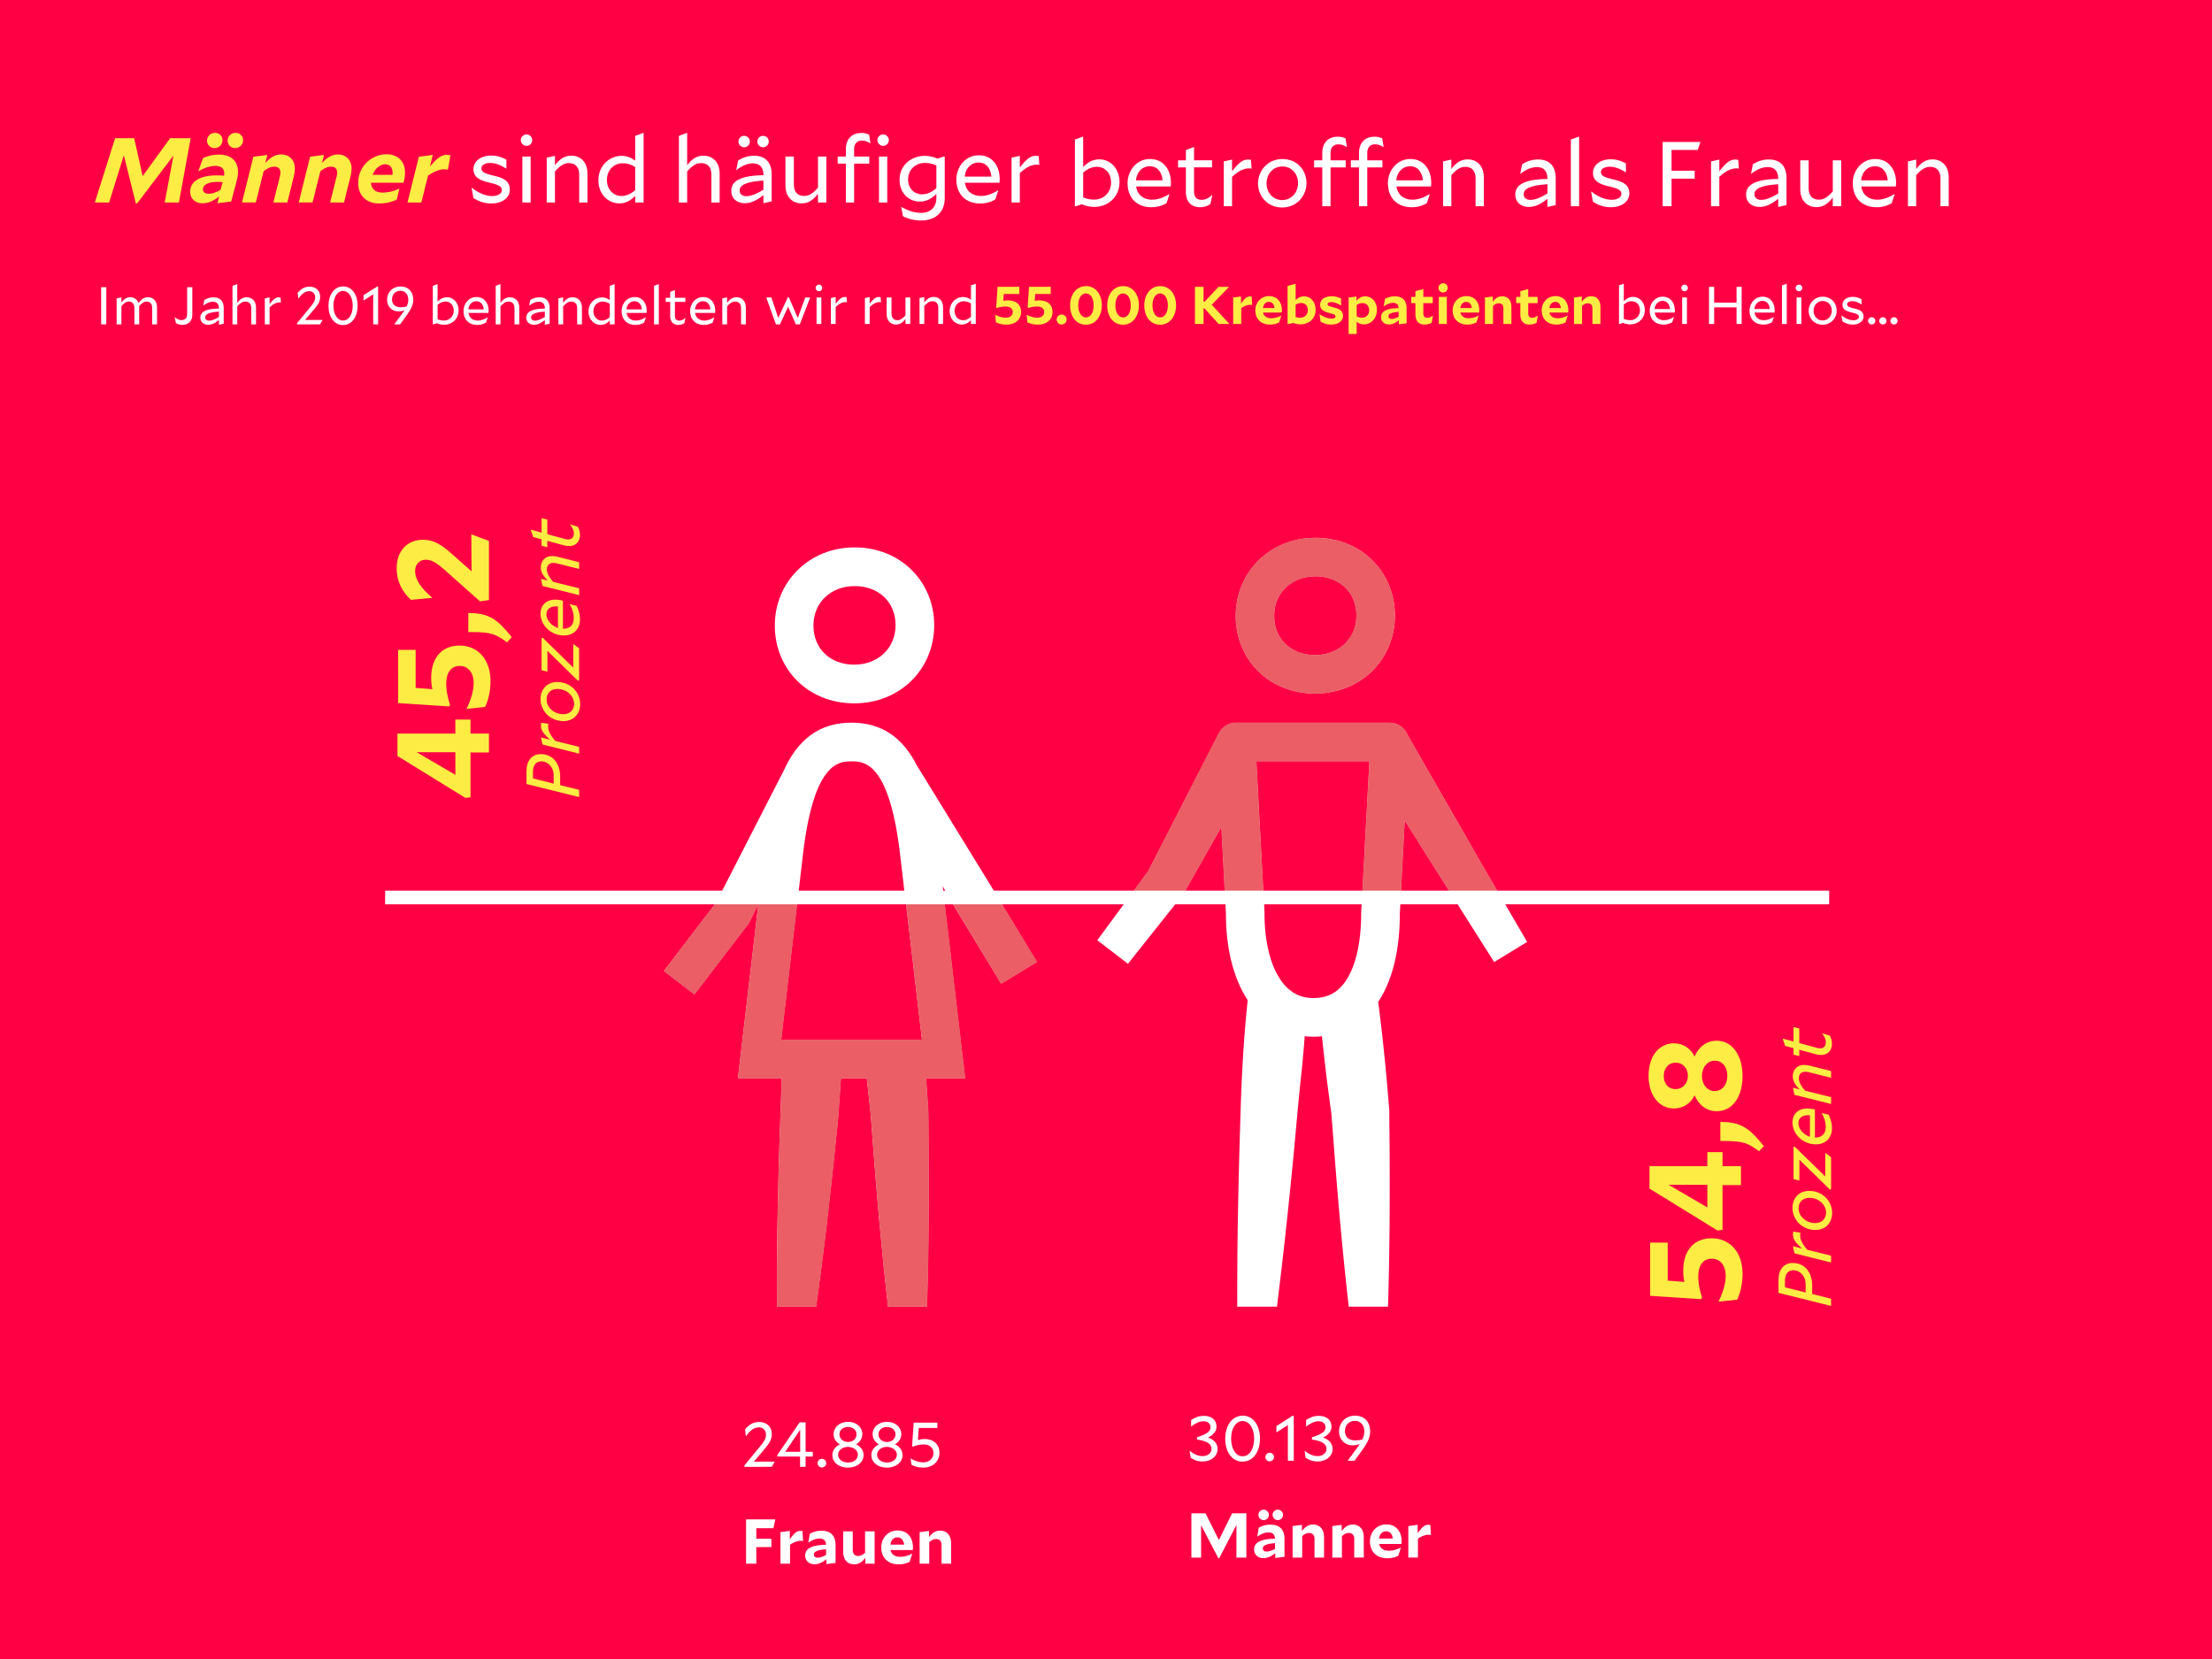 <svg xmlns="http://www.w3.org/2000/svg" viewBox="0 0 2898.39 2173.79"><defs><style>.cls-1{fill:#ff0045;}.cls-2{fill:#fff;}.cls-3{fill:#eb5e66;}.cls-4{fill:#fcec43;}</style></defs><g id="Ebene_12" data-name="Ebene 12"><rect class="cls-1" x="-47" y="-43.79" width="2972" height="2244"/><path class="cls-2" d="M1119.8,717.25c-60,0-104.58,45.48-104.58,102.45,0,56.69,43.19,101.89,104,101.89,60.29,0,104.87-44.91,104.87-102.44,0-56.71-43.74-101.9-104.3-101.9m0,50.7c31.6,0,53.67,21,53.67,51.2,0,30-22.81,51.74-54.24,51.74s-53.37-21-53.37-51.19S1088.55,768,1119.8,768"/><path class="cls-2" d="M1052.76,1114.27c14.65-116.63,47.32-116.64,63-116.64s48.36,0,63,116.64l29.07,248.1H1023.69l29.07-248.1m-71.41,95.43,1-2,11-22-26.65,227.42h57.43c-.85,24.38-1.92,54.72-2.6,74.64-.65,19-1.27,38-1.71,57s-.94,38-1.27,57.07q-1,55.14-.6,110.39h51.53q7.54-53.09,13.76-106.27,3.36-28.42,6.42-56.88c2.12-19,4-37.92,6-56.9.93-9.5,2-19,2.8-28.46l2-28.53c.45-6.05,1-14,1.49-22.1h33.6c.85,8.06,1.72,16.07,2.43,22.12,1,9.43,2.25,18.83,3,28.28l2.12,28.37q2.05,28.38,4.46,56.74c1.5,18.92,3.21,37.82,4.91,56.74q4.85,53.45,10.94,106.89h51.43q1.72-55.14,2.06-110.27c.12-19.13.24-38.26.16-57.39s-.08-38.26-.29-57.38l-.25-28.7c-.21-9.56-1.22-19.08-1.78-28.63-.32-4.7-.75-10.59-1.21-16.77h51.19l-29.5-251.78,15.25,26.87,61.34,100.92,47.07-28.62L1298,1160.13l-96.65-157.24c-18.4-36.15-45.66-56-85.58-56-42.42,0-70.55,22.36-88.93,63l-88.48,172.63-68.64,89.77,40.21,30.82,70-91.59,1.39-1.81"/><path class="cls-2" d="M975.1,1920.53l20.37-24.75c5.87-7.12,8.19-10.84,8.19-16.06a9.17,9.17,0,0,0-9.44-9.43c-6.78,0-12.08,5-16.63,11.58h-.17l-1.24-8.69c4.72-6.12,10.68-9.93,18.54-9.93,9.69,0,16.56,6.13,16.56,15.81,0,6.87-2.9,11.76-9.44,19.54l-14,16.55h27.32l-3.89,6.87H975.76Z"/><path class="cls-2" d="M1055.58,1908.53V1922h-7.28v-13.49h-29.56l-.33-1.82,29.39-43h7.78v38.58H1065v6.29Zm-7.12-35.18-19.53,28.89h19.53Z"/><path class="cls-2" d="M1076.94,1911.51a5.63,5.63,0,1,1-5.63,5.63A5.63,5.63,0,0,1,1076.94,1911.51Z"/><path class="cls-2" d="M1090.68,1906.71c0-6.54,4.14-11.51,10-14.16-5.22-2.81-8.36-7.61-8.36-13.41,0-8.85,7.7-16.06,18.87-16.06s18.71,7.21,18.71,16.06a15,15,0,0,1-8.36,13.33c5.88,2.65,10,7.7,10,14.24,0,9.35-8.77,16.31-20.53,16.31S1090.68,1916.15,1090.68,1906.71Zm20.53,9.6c7.29,0,12.83-4.06,12.83-10.26,0-6-6.37-10.19-13-10.19s-12.83,4.14-12.83,10.19C1098.21,1912.25,1103.93,1916.31,1111.21,1916.31Zm0-26.9c6.37,0,11.09-4.39,11.09-10,0-5.3-4.38-9.6-11.26-9.6s-11.09,4.3-11.09,9.6C1100,1885,1104.75,1889.41,1111.21,1889.41Z"/><path class="cls-2" d="M1141.76,1906.71c0-6.54,4.14-11.51,10-14.16-5.22-2.81-8.36-7.61-8.36-13.41,0-8.85,7.69-16.06,18.87-16.06s18.71,7.21,18.71,16.06a15,15,0,0,1-8.36,13.33c5.87,2.65,10,7.7,10,14.24,0,9.35-8.77,16.31-20.53,16.31S1141.76,1916.15,1141.76,1906.71Zm20.53,9.6c7.28,0,12.83-4.06,12.83-10.26,0-6-6.37-10.19-13-10.19s-12.83,4.14-12.83,10.19C1149.29,1912.25,1155,1916.31,1162.29,1916.31Zm0-26.9c6.37,0,11.09-4.39,11.09-10,0-5.3-4.39-9.6-11.26-9.6s-11.09,4.3-11.09,9.6C1151,1885,1155.83,1889.41,1162.29,1889.41Z"/><path class="cls-2" d="M1194.34,1919.37l-1.24-8.36c6,3.4,11.42,5.14,16.55,5.14,7.95,0,13.41-5.3,13.41-12.17,0-7-5-11.34-13.08-11.34a36.49,36.49,0,0,0-13.65,3l-1.25-.58,2.16-31h31v7h-24.34l-1.16,15.9a27.94,27.94,0,0,1,8.86-1.41c11.42,0,19.37,7,19.37,18.05,0,10.59-8,19.37-21,19.37A33.23,33.23,0,0,1,1194.34,1919.37Z"/><path class="cls-2" d="M991,2027.17v21.69H977.59v-58h38.24l-2.4,11.59H991v13.74h19.78v10.93Z"/><path class="cls-2" d="M1035.2,2024.11v24.75h-12.58v-41.31l12.25-1.57v11c5.63-8,9.19-11.09,13.91-11.09a11.08,11.08,0,0,1,2.73.33l.74,13a15.8,15.8,0,0,0-3-.25C1044.14,2019,1039.84,2021,1035.2,2024.11Z"/><path class="cls-2" d="M1082.76,2043.06c-5.21,4.23-10.18,6.54-15.39,6.54-7.29,0-12.34-4.38-12.34-11.42,0-8,6.54-13.74,27.4-14.07-.33-5.47-3.23-8.2-8.61-8.2-4.22,0-9.1,1.66-14.4,5.38l-.25-.16,1.9-11.34a29.06,29.06,0,0,1,15.4-4.06c11.84,0,18.38,6.29,18.38,18.79v23.34l-12.09,1.58Zm-.33-5.54V2030c-14,1-16,4.23-16,7,0,2.56,1.9,4,5,4C1074.15,2041,1077.63,2040,1082.43,2037.52Z"/><path class="cls-2" d="M1133.84,2041.24c-4.55,6-8.94,8.53-14.82,8.53-8.36,0-14.24-5.8-14.24-16.31v-26.9h12.59v24.34c0,5,2.4,7.94,7,7.94,3,0,5.47-1.07,9.11-4.14v-28.14H1146v42.3h-12.17Z"/><path class="cls-2" d="M1177.3,2049.77c-13.82,0-22.6-8.86-22.6-22.19,0-11.83,8.53-22.18,21.44-22.18,13.66,0,20.12,10.35,20.12,22.1,0,.91-.17,2.73-.25,3.56h-29.22c1.32,5.88,6.21,8.86,12.75,8.86a33.57,33.57,0,0,0,15.48-4.14l.25.16-3.4,10.52A30.79,30.79,0,0,1,1177.3,2049.77Zm-10.59-25.83h17.88c-.5-5.79-3.73-9.52-8.69-9.52S1167.37,2018.23,1166.71,2023.94Z"/><path class="cls-2" d="M1217.62,2020.63v28.23H1205v-41.31l12.25-1.57v8.11c4.55-6,8.94-8.53,14.73-8.53,8.36,0,14.24,5.88,14.24,16.31v27h-12.5v-24.42c0-4.89-2.48-7.87-7.12-7.87C1223.66,2016.57,1221.26,2017.57,1217.62,2020.63Z"/><path class="cls-2" d="M1723.56,704.57c-60,0-104.53,45.48-104.53,102.45,0,56.7,43.14,101.88,104,101.88,60.32,0,104.89-44.91,104.89-102.43,0-56.71-43.77-101.9-104.36-101.9m0,50.69c31.6,0,53.7,21.06,53.7,51.21,0,30-22.82,51.74-54.23,51.74s-53.34-21.05-53.34-51.19,22.64-51.76,53.87-51.76"/><path class="cls-2" d="M1783.62,1194.5l-.09,1.35v1.35c0,38.62-7.52,70.42-21.21,89.53-10.21,14.33-23.36,21-41.44,21-17.36,0-31.06-7.32-41.89-22.36-14.22-19.78-22.1-51.09-22.1-88.18v-2.7l-10.56-196.88h147.85l-10.56,196.88m177.29-29.08c-13.33-22.92-26.67-45.93-39.83-69L1844.3,962.66a25.42,25.42,0,0,0-23.45-15.74H1619.57a25.1,25.1,0,0,0-22.2,13.36l-.09-.21-92.81,181.28L1437.8,1232l40.18,30.82,71.78-90.27,1-1.28,1.34-2.35,48.15-85,6.08,113.29c0,47,10.39,85.67,28.55,113.33-3.13,29-5.28,58-6.89,87-2.06,35.87-2.77,71.75-3.94,107.63q-1.47,53.83-2.32,107.68-.67,49.63-.54,99.29h52q5.91-47.6,11.18-95.24,5.78-53.45,10.92-106.92c3.4-35.64,6.27-71.35,10.3-106.89q2.28-22.64,4-45.31a106.6,106.6,0,0,0,11.28.62,112.33,112.33,0,0,0,11.28-.58c1.52,14.86,3.22,29.69,4.92,44.52,2.06,17.48,4.47,34.94,6.8,52.41.72,4.36,1,8.76,1.34,13.16l1,13.2,2,26.4c5.19,68.19,11.27,136.39,19.06,204.63h51.46c2.15-69.84,2.51-139.74,2.06-209.65l-.27-26.77-.09-13.39a110.8,110.8,0,0,0-.54-13.38q-2.14-26.7-4.65-53.4c-2.77-27.62-5.73-55.23-9.4-82.74,18.17-27.39,28.37-66.47,28.37-115.65l6.54-121.81,31.77,50.46,85.29,134.77,43.23-26.35-40.1-68.85"/><path class="cls-2" d="M1560.16,1910.16l-1.41-9,.16-.08c6,4.47,10.77,6.87,17,6.87s11.51-3.73,11.51-9.44c0-6.46-5.46-10.35-19-12.25v-3c13.58-4.31,17.72-8,17.72-13.16,0-4.72-3.65-7.87-9.19-7.87-5.8,0-11.09,3.15-16.06,6.87h-.17v-8.52c4.64-2.9,9.27-5.38,16.72-5.38,10.52,0,16.56,5.79,16.56,14.07,0,5.71-3.56,10.76-11.26,14.4,8.69,2.57,12.67,8.53,12.67,14.9,0,9.94-9.11,16.39-19.21,16.39C1568.68,1915,1564.79,1913,1560.16,1910.16Z"/><path class="cls-2" d="M1605.44,1885.16c0-16.8,8.69-30.21,22.85-30.21s22.68,13.24,22.68,30c0,17-8.78,30.21-22.85,30.21C1613.88,1915.21,1605.44,1902,1605.44,1885.16Zm22.85,23c8.85,0,15-9.51,15-23s-6.21-23.18-15.15-23.18-15,9.85-15,23S1619.1,1908.17,1628.29,1908.17Z"/><path class="cls-2" d="M1663.67,1903.54a5.63,5.63,0,1,1-5.63,5.63A5.63,5.63,0,0,1,1663.67,1903.54Z"/><path class="cls-2" d="M1687.51,1914.05v-46.77l-15.06,9.6v-8.27L1693.8,1855l1.41.41v58.61Z"/><path class="cls-2" d="M1710.83,1910.16l-1.4-9,.16-.08c6.05,4.47,10.76,6.87,17,6.87s11.51-3.73,11.51-9.44c0-6.46-5.47-10.35-19-12.25v-3c13.57-4.31,17.71-8,17.71-13.16,0-4.72-3.64-7.87-9.18-7.87-5.8,0-11.1,3.15-16.06,6.87h-.17v-8.52c4.64-2.9,9.27-5.38,16.72-5.38,10.51,0,16.56,5.79,16.56,14.07,0,5.71-3.56,10.76-11.26,14.4,8.69,2.57,12.67,8.53,12.67,14.9,0,9.94-9.11,16.39-19.21,16.39C1719.36,1915,1715.47,1913,1710.83,1910.16Z"/><path class="cls-2" d="M1765.8,1914.05l10.85-14.73c2-2.65,3.64-5,5-7.2a26.44,26.44,0,0,1-9.61,1.65c-9.35,0-17.46-7-17.46-18.46,0-11,8.52-20.36,20.86-20.36s19.86,8.19,19.86,20.61c0,8.2-3.39,15-11.67,26.32l-8.86,12.17Zm19.21-27.89a22.92,22.92,0,0,0,2.65-10.43c0-8.45-5-14-12.34-14-7.78,0-13,5.79-13,13.16,0,8.69,5.39,12.41,13.75,12.41A37.1,37.1,0,0,0,1785,1886.16Z"/><path class="cls-2" d="M1573.81,1998.42v42.47h-12.74v-58h18.54l17.47,35,17.38-35h18.62v58h-13v-42.72l-22.52,43.55h-1.16Z"/><path class="cls-2" d="M1671,2035.09c-5.21,4.22-10.18,6.54-15.39,6.54-7.29,0-12.34-4.38-12.34-11.42,0-8,6.54-13.74,27.4-14.07-.33-5.47-3.23-8.2-8.61-8.2-4.22,0-9.1,1.66-14.4,5.38l-.25-.16,1.91-11.34a29,29,0,0,1,15.39-4.06c11.84,0,18.38,6.29,18.38,18.79v23.34l-12.09,1.58Zm-15.23-56.95a6.83,6.83,0,1,1,0,13.66,6.83,6.83,0,1,1,0-13.66Zm14.9,51.41V2022c-14,1-16,4.23-16,7,0,2.56,1.9,4,5,4C1662.39,2033,1665.87,2032,1670.67,2029.55Zm3.81-51.41a6.83,6.83,0,1,1-7,6.79A6.83,6.83,0,0,1,1674.48,1978.14Z"/><path class="cls-2" d="M1706.27,2012.66v28.23h-12.58v-41.31l12.25-1.57v8.11c4.55-6,8.94-8.53,14.73-8.53,8.36,0,14.24,5.88,14.24,16.31v27h-12.5v-24.42c0-4.89-2.48-7.87-7.12-7.87C1712.31,2008.6,1709.91,2009.6,1706.27,2012.66Z"/><path class="cls-2" d="M1758.34,2012.66v28.23h-12.58v-41.31L1758,1998v8.11c4.55-6,8.94-8.53,14.73-8.53,8.36,0,14.24,5.88,14.24,16.31v27h-12.5v-24.42c0-4.89-2.48-7.87-7.12-7.87C1764.38,2008.6,1762,2009.6,1758.34,2012.66Z"/><path class="cls-2" d="M1817.61,2041.8c-13.82,0-22.59-8.86-22.59-22.19,0-11.83,8.52-22.18,21.44-22.18,13.65,0,20.11,10.35,20.11,22.1,0,.91-.17,2.73-.25,3.56H1807.1c1.33,5.88,6.21,8.86,12.75,8.86a33.54,33.54,0,0,0,15.48-4.14l.25.16-3.4,10.52A30.79,30.79,0,0,1,1817.61,2041.8ZM1807,2016h17.88c-.5-5.79-3.73-9.52-8.69-9.52S1807.68,2010.26,1807,2016Z"/><path class="cls-2" d="M1857.93,2016.14v24.75h-12.58v-41.31l12.25-1.57v11c5.63-8,9.19-11.09,13.91-11.09a11.08,11.08,0,0,1,2.73.33l.74,13a15.87,15.87,0,0,0-3-.25C1866.87,2011,1862.57,2013,1857.93,2016.14Z"/><path class="cls-1" d="M1420.88,1770.76H597.68V1177.94h343l-2.33,4.57-68.64,89.77,40.21,30.82,70-91.59,1.39-1.81,1-2,11-22-26.65,227.42h57.43c-.85,24.38-1.92,54.72-2.6,74.64-.65,19-1.27,38-1.71,57s-.94,38-1.27,57.07q-1,55.14-.6,110.39h51.53q7.54-53.09,13.76-106.27,3.36-28.42,6.42-56.88c2.12-19,4-37.92,6-56.9.93-9.5,2-19,2.8-28.46l2-28.53c.45-6.05,1-14,1.49-22.1h33.6c.85,8.06,1.72,16.07,2.43,22.12,1,9.43,2.25,18.83,3,28.28l2.12,28.37q2.05,28.38,4.46,56.74c1.5,18.92,3.21,37.82,4.91,56.74q4.85,53.45,10.94,106.89h51.43q1.72-55.14,2.06-110.27c.12-19.13.24-38.26.16-57.39s-.08-38.26-.29-57.38l-.25-28.7c-.21-9.56-1.22-19.08-1.78-28.63-.32-4.7-.75-10.59-1.21-16.77h51.19l-27.55-235.12h7.51l5.79,10.21,61.34,100.92,47.07-28.62-50.12-82.51h112.05v592.82m-213-408.39H1023.69l21.61-184.43h141l21.6,184.43"/><path class="cls-3" d="M1214.91,1712.2h-51.43q-6.12-53.46-10.94-106.89c-1.7-18.92-3.41-37.82-4.91-56.74s-3.09-37.82-4.46-56.74l-2.12-28.37c-.78-9.45-2-18.85-3-28.28-.71-6-1.58-14.06-2.43-22.12H1102c-.51,8.06-1,16-1.49,22.1l-2,28.53c-.78,9.49-1.87,19-2.8,28.46-1.91,19-3.83,37.95-6,56.9s-4.18,37.93-6.42,56.88q-6.22,53.19-13.76,106.27H1018q-.42-55.26.6-110.39.5-28.56,1.27-57.07c.44-19,1.06-38,1.71-57,.68-19.92,1.75-50.26,2.6-74.64H966.77l26.65-227.42-11,22-1,2-1.39,1.81-70,91.59-40.21-30.82,68.64-89.77,2.33-4.57h104.6l-21.61,184.43h184.17l-21.6-184.43h51l27.55,235.12H1213.6c.46,6.18.89,12.07,1.21,16.77.56,9.55,1.57,19.07,1.78,28.63l.25,28.7q.32,28.68.29,57.38c.08,19.13,0,38.26-.16,57.39q-.39,55.13-2.06,110.27m97-423.13-61.34-100.92-5.79-10.21h64.08l50.12,82.51-47.07,28.62"/><path class="cls-1" d="M1986.69,1177.94h-18.44l-7.34-12.52c-13.33-22.92-26.67-45.93-39.83-69L1844.3,962.66a25.42,25.42,0,0,0-23.45-15.74H1619.57a25.1,25.1,0,0,0-22.2,13.36l-.09-.21-92.81,181.28-26.93,36.59H1344.81V615.26h641.88v562.68M1723.56,704.57c-60,0-104.53,45.48-104.53,102.45,0,56.7,43.14,101.88,104,101.88,60.32,0,104.89-44.91,104.89-102.43,0-56.71-43.77-101.9-104.36-101.9m181.86,473.37h-70.25l5.55-102.55,31.77,50.46,32.93,52.09m-120.91,0H1656l-9.66-180.32h147.85l-9.67,180.32m-179.26,0h-59.79l4.3-5.36,1-1.28,1.34-2.35,48.15-85,5,94M1723,858.21c-31.42,0-53.34-21.05-53.34-51.19s22.64-51.76,53.87-51.76c31.6,0,53.7,21.06,53.7,51.21,0,30-22.82,51.74-54.23,51.74"/><path class="cls-3" d="M1723,908.9c-60.86,0-104-45.18-104-101.88,0-57,44.57-102.45,104.53-102.45,60.59,0,104.36,45.19,104.36,101.9,0,57.52-44.57,102.43-104.89,102.43m.53-153.64c-31.23,0-53.87,21.77-53.87,51.76s21.92,51.19,53.34,51.19,54.23-21.76,54.23-51.74c0-30.15-22.1-51.21-53.7-51.21"/><path class="cls-3" d="M1968.25,1177.94h-62.83l-32.93-52.09-31.77-50.46-5.55,102.55h-50.66l9.67-180.32H1646.33l9.66,180.32h-50.74l-5-94-48.15,85-1.34,2.35-1,1.28-4.3,5.36h-67.92l26.93-36.59,92.81-181.28.09.21a25.1,25.1,0,0,1,22.2-13.36h201.28a25.42,25.42,0,0,1,23.45,15.74l76.78,133.77c13.16,23.06,26.5,46.07,39.83,69l7.34,12.52"/><path class="cls-4" d="M162.26,203.36,143,265.31H124.25l26.59-84.2h25l11.06,49.68,36-49.68h26.94l-15.4,84.2H215.79l11.55-61.59L179.7,266.51H178Z"/><path class="cls-4" d="M287.23,257.37c-7.94,6.25-15,9-21.65,9-9.74,0-16.36-5.77-16.36-15.4,0-12.63,11.79-21.17,34.89-21.17a80,80,0,0,1,9.5.48,27.43,27.43,0,0,0,.24-3c0-5.9-3.73-9.87-11.31-9.87-6.73,0-14,2.29-22.49,6.86l-.24-.24,6.25-16.84a48.31,48.31,0,0,1,21.29-4.57c16.24,0,24.54,9.38,24.54,22.13a45.11,45.11,0,0,1-1.68,11.79L303,264l-18.16,2.41Zm1.81-8.66,2.64-10a54.57,54.57,0,0,0-6.25-.36c-13.59,0-19.49,4.33-19.49,9.63,0,3.6,2.65,5.89,7.1,5.89S282.18,252.68,289,248.71Zm-7.34-74.58a9.63,9.63,0,0,1,9.86,9.62A10.34,10.34,0,0,1,281.1,194a9.7,9.7,0,0,1-9.86-9.62A10.34,10.34,0,0,1,281.7,174.13Zm27.06,0a9.53,9.53,0,0,1,9.75,9.62A10.27,10.27,0,0,1,308,194a9.6,9.6,0,0,1-9.74-9.62A10.27,10.27,0,0,1,308.76,174.13Z"/><path class="cls-4" d="M345.45,224.29l-10.23,41H317.06L332,205.41,350.26,203l-2.65,10.58c7-7.69,13.47-11.18,20.81-11.18,10.35,0,17.92,7.1,17.92,18.4a54,54,0,0,1-2,12.87l-7.82,31.64H358.2l8.42-33.68a22.06,22.06,0,0,0,.84-5.42c0-4.93-2.89-7.81-7.94-7.81C355.07,218.4,350.5,220.44,345.45,224.29Z"/><path class="cls-4" d="M419.78,224.29l-10.22,41H391.39l14.92-59.9L424.59,203l-2.65,10.58c7-7.69,13.48-11.18,20.81-11.18,10.35,0,17.93,7.1,17.93,18.4a53.54,53.54,0,0,1-2.05,12.87l-7.82,31.64H432.53L441,231.63a22.06,22.06,0,0,0,.84-5.42c0-4.93-2.89-7.81-7.94-7.81C429.4,218.4,424.83,220.44,419.78,224.29Z"/><path class="cls-4" d="M496.88,266.63c-16.72,0-27.55-10.58-27.55-26.7a37.28,37.28,0,0,1,37.29-37.77c14.2,0,24.06,9,24.06,23.93a45.28,45.28,0,0,1-2,13.36H486.05c.6,8.54,6,12.87,15.4,12.87a50.85,50.85,0,0,0,21.65-5.18l.24.12-3.49,14.32A53.52,53.52,0,0,1,496.88,266.63Zm-8.66-37.53h26.1a13,13,0,0,0,.12-2.16c0-7.82-3.85-11.67-9.74-11.67C498.2,215.27,491.23,221,488.22,229.1Z"/><path class="cls-4" d="M560.87,230.06l-8.79,35.25H533.92l14.92-59.9L567.12,203l-3.73,15.16c9.14-10.83,15-15.28,22.13-15.28a13.82,13.82,0,0,1,4.7.72l-3.37,18.77a21.29,21.29,0,0,0-4.81-.49C575.3,221.88,568.92,224.77,560.87,230.06Z"/><path class="cls-2" d="M643.83,266.63a41.18,41.18,0,0,1-23.58-7.34l-2.29-13,.37-.24c7.09,5.78,16.72,10.83,26.7,10.83,7.22,0,12.51-3.13,12.51-7.58,0-4.93-3.49-7-16.36-10-12.51-3-20.81-7-20.81-17.57,0-10.34,9.38-17.92,23.46-17.92a39.55,39.55,0,0,1,19.72,5.53v11.31l-.36.24c-5.53-3.61-13.11-7.34-20.57-7.34s-11.78,2.89-11.78,7c0,4.69,3.84,6.74,16,9.62,13.48,3.13,21.17,7.22,21.17,18.53C668,259.29,657.78,266.63,643.83,266.63Z"/><path class="cls-2" d="M689.89,191.09a7.46,7.46,0,1,1,7.46-7.46A7.42,7.42,0,0,1,689.89,191.09Zm-5.41,14.07h10.83v60.15H684.48Z"/><path class="cls-2" d="M727.18,224.53v40.78H716.35v-58.7l10.83-2.41v12.27c6.61-8.54,12.87-12.51,21.41-12.51,12.15,0,21.17,8.54,21.17,23.46v37.89H758.93V228.5c0-9.38-5-14.79-13.35-14.79C739.45,213.71,734.52,216.47,727.18,224.53Z"/><path class="cls-2" d="M832.3,256.65c-6.49,6.61-12.63,9.86-20.81,9.86-14.91,0-27.42-12.39-27.42-30.07,0-20.09,15.27-32.24,30.31-32.24,6.25,0,11.91,1.93,17.92,6.26V178l11-4v91.3h-11Zm0-7.46V218.88c-5.53-3.49-10.46-5-16.12-5-11.9,0-20.93,9-20.93,21.77,0,13.11,8.91,21.17,19.13,21.17C820.63,256.77,825.93,254.48,832.3,249.19Z"/><path class="cls-2" d="M900.38,224.53v40.78H889.55V178l10.83-4v42.46C907,207.93,913.25,204,921.79,204c12.15,0,21.17,8.54,21.17,23.46v37.89H932.13V228.5c0-9.38-5-14.79-13.35-14.79C912.65,213.71,907.71,216.47,900.38,224.53Z"/><path class="cls-2" d="M1000.33,255.56c-8.42,6.86-16.36,10.71-24.3,10.71-10.1,0-17.8-5.89-17.8-16.12s7.1-20.09,42.1-20.57v-.24c0-10.1-4.93-15.27-13.83-15.27-6.26,0-13.23,2.4-21.41,8.66l-.37-.12,2.41-12.15a36.73,36.73,0,0,1,21-6.38c14.43,0,23,8.3,23,24.66v35.12l-10.82,2.41ZM975.07,178a7.46,7.46,0,1,1-7.46,7.46A7.42,7.42,0,0,1,975.07,178Zm25.26,70.61v-12c-27.55,1.68-31.15,8.18-31.15,13.11,0,4.57,3.48,7.34,9,7.34C983.37,257,990.23,254.72,1000.33,248.59ZM999.85,178a7.46,7.46,0,1,1-7.46,7.46A7.42,7.42,0,0,1,999.85,178Z"/><path class="cls-2" d="M1071.77,254c-6.61,8.54-12.87,12.51-21.41,12.51-12.15,0-21.17-8.54-21.17-23.46V205.16h11V242c0,9.38,5,14.8,13.35,14.8,6,0,11-2.77,18.28-10.83V205.16h11v60.15h-11Z"/><path class="cls-2" d="M1119.16,214.43v50.88h-10.82V214.43h-10.71v-9.27h10.71v-9.5c0-13.35,7.81-21.41,20.2-21.41a22.79,22.79,0,0,1,10.23,2.17l1.8,11.06-.24.24c-3.73-2.16-6.85-3.48-11.06-3.48-6.26,0-10.11,4.21-10.11,11.06v9.86H1139v9.27Zm38-23.34a7.46,7.46,0,1,1,7.46-7.46A7.42,7.42,0,0,1,1157.17,191.09Zm-5.41,14.07h10.82v60.15h-10.82Z"/><path class="cls-2" d="M1183.15,283.35l-2.29-11.91.36-.24c9.51,5.29,17.33,7.7,26,7.7,11.18,0,19.72-6.74,19.72-19.37v-5.41c-6.85,6.62-13.35,10-21.65,10-15.27,0-26.58-11.9-26.58-28.5,0-19.49,15.76-31.4,33.08-31.4a42.21,42.21,0,0,1,16.6,3.61l8.06-2.65h1.44v54.37c0,18.41-12,29.35-31.15,29.35A52.35,52.35,0,0,1,1183.15,283.35Zm43.78-36.69V216.83a36,36,0,0,0-14.91-3.37c-12.51,0-22.13,9-22.13,21.54,0,12,7.93,19.6,18.64,19.6C1214.78,254.6,1220.32,252.08,1226.93,246.66Z"/><path class="cls-2" d="M1284.31,266.63c-19.37,0-31.16-12.63-31.16-31.39,0-16.6,11.79-31.76,29.35-31.76,18.65,0,27.43,15.16,27.43,31.15a31.3,31.3,0,0,1-.37,4.82h-45.22c1.68,11.3,9.86,17.32,21.17,17.32,7.7,0,15.76-3.25,22.13-7.34l.36.24-3.85,11.67A38,38,0,0,1,1284.31,266.63Zm-20.21-35.24H1299c-1-10.83-6.74-18.41-16.84-18.41S1265.06,221.16,1264.1,231.39Z"/><path class="cls-2" d="M1325.44,265.31v-58.7l10.82-2.41v15.28c8.18-10.23,13.24-15.28,20.93-15.28a14.65,14.65,0,0,1,3.85.48l.84,11.43a14.11,14.11,0,0,0-3.24-.36c-8.06,0-14.68,4.21-22.38,11.07v38.49Z"/><path class="cls-2" d="M1417.58,267.67l-7.82,2.53h-1.32V182.87l10.83-4v39.94c6.61-6.62,13-10,21.17-10,14.79,0,26.46,12.51,26.46,29.59,0,20.33-15.64,32.72-33.08,32.72A40.6,40.6,0,0,1,1417.58,267.67Zm38.25-28.51c0-12.63-8.18-20.56-18.64-20.56-6.26,0-11.55,2.28-17.92,7.57v32.48a36.56,36.56,0,0,0,14.31,2.89C1446.21,261.54,1455.83,252.16,1455.83,239.16Z"/><path class="cls-2" d="M1508.63,271.52c-19.36,0-31.15-12.63-31.15-31.39,0-16.6,11.79-31.76,29.35-31.76,18.64,0,27.42,15.16,27.42,31.16a32.55,32.55,0,0,1-.36,4.81h-45.22c1.68,11.3,9.86,17.32,21.17,17.32,7.69,0,15.75-3.25,22.13-7.34l.36.24-3.85,11.67A38,38,0,0,1,1508.63,271.52Zm-20.2-35.24h34.88c-1-10.83-6.74-18.41-16.84-18.41S1489.39,226.05,1488.43,236.28Z"/><path class="cls-2" d="M1572.26,271.52c-10.46,0-18.4-6.49-18.4-20.09V219.32h-10.23v-9.26h10.23V196.58l10.7-4v17.45h23.58v9.26h-23.58V251c0,7.58,3.73,10.83,10,10.83,4.93,0,9.5-2.53,13.47-6.14l.36.24L1586,267.31A23.46,23.46,0,0,1,1572.26,271.52Z"/><path class="cls-2" d="M1603.53,270.2V211.5l10.83-2.41v15.28c8.18-10.22,13.23-15.28,20.93-15.28a14.76,14.76,0,0,1,3.85.48L1640,221a14.26,14.26,0,0,0-3.25-.36c-8.06,0-14.68,4.21-22.37,11.07V270.2Z"/><path class="cls-2" d="M1680.27,208.37c20.09,0,31.63,15.4,31.63,31.52,0,16.47-12.5,32-31.87,32-19.85,0-31.64-15.52-31.64-31.63C1648.39,223.89,1661,208.37,1680.27,208.37Zm-20.69,31.88c0,12.39,8.66,21.89,20.45,21.89,12.39,0,20.81-10.11,20.81-22.25s-8.54-21.78-20.57-21.78C1667.88,218.11,1659.58,228.1,1659.58,240.25Z"/><path class="cls-2" d="M1743.42,219.32V270.2h-10.83V219.32h-10.71v-9.26h10.71v-9.51c0-13.35,7.82-21.41,20.21-21.41a22.75,22.75,0,0,1,10.22,2.17l1.81,11.06-.24.24c-3.73-2.16-6.86-3.48-11.07-3.48-6.26,0-10.1,4.21-10.1,11.06v9.87h19.84v9.26Zm48.11,0V270.2H1780.7V219.32H1770v-9.26h10.7v-9.51c0-13.35,7.82-21.41,20.21-21.41a22.79,22.79,0,0,1,10.23,2.17l1.8,11.06-.24.24c-3.73-2.16-6.86-3.48-11.07-3.48-6.25,0-10.1,4.21-10.1,11.06v9.87h19.85v9.26Z"/><path class="cls-2" d="M1849.74,271.52c-19.36,0-31.15-12.63-31.15-31.39,0-16.6,11.79-31.76,29.35-31.76,18.64,0,27.42,15.16,27.42,31.16a32.55,32.55,0,0,1-.36,4.81h-45.22c1.68,11.3,9.86,17.32,21.17,17.32,7.69,0,15.75-3.25,22.13-7.34l.36.24-3.85,11.67A38,38,0,0,1,1849.74,271.52Zm-20.21-35.24h34.89c-1-10.83-6.74-18.41-16.84-18.41S1830.5,226.05,1829.53,236.28Z"/><path class="cls-2" d="M1901.7,229.42V270.2h-10.82V211.5l10.82-2.41v12.27c6.62-8.54,12.87-12.51,21.41-12.51,12.15,0,21.17,8.54,21.17,23.46V270.2h-10.82V233.39c0-9.38-5.06-14.79-13.35-14.79C1914,218.6,1909,221.36,1901.7,229.42Z"/><path class="cls-2" d="M2027.63,260.45c-8.42,6.86-16.36,10.71-24.29,10.71-10.11,0-17.81-5.89-17.81-16.12s7.1-20.09,42.1-20.57v-.24c0-10.1-4.93-15.27-13.83-15.27-6.25,0-13.23,2.4-21.41,8.66l-.36-.12,2.4-12.15a36.75,36.75,0,0,1,21-6.38c14.44,0,23,8.3,23,24.66v35.12l-10.83,2.41Zm0-7v-12c-27.54,1.68-31.15,8.18-31.15,13.11,0,4.57,3.49,7.34,9,7.34C2010.67,261.9,2017.53,259.61,2027.63,253.48Z"/><path class="cls-2" d="M2058.3,182.87l10.83-4v91.3H2058.3Z"/><path class="cls-2" d="M2110.74,271.52a41.15,41.15,0,0,1-23.57-7.34l-2.29-13,.36-.24c7.1,5.78,16.72,10.83,26.7,10.83,7.22,0,12.51-3.13,12.51-7.58,0-4.93-3.48-7-16.35-10-12.51-3-20.81-7-20.81-17.56,0-10.35,9.38-17.93,23.45-17.93a39.48,39.48,0,0,1,19.73,5.54v11.3l-.36.24c-5.53-3.61-13.11-7.33-20.57-7.33s-11.79,2.88-11.79,7c0,4.69,3.85,6.74,16,9.62,13.47,3.13,21.17,7.22,21.17,18.53C2134.92,264.18,2124.7,271.52,2110.74,271.52Z"/><path class="cls-2" d="M2190.25,234.11V270.2h-11.67V186h49.55l-3.6,10.46h-34.28v27.19h30.31v10.46Z"/><path class="cls-2" d="M2242,270.2V211.5l10.83-2.41v15.28c8.18-10.22,13.23-15.28,20.93-15.28a14.76,14.76,0,0,1,3.85.48l.84,11.43a14.13,14.13,0,0,0-3.25-.36c-8.06,0-14.67,4.21-22.37,11.07V270.2Z"/><path class="cls-2" d="M2330,260.45c-8.42,6.86-16.36,10.71-24.3,10.71-10.1,0-17.8-5.89-17.8-16.12S2295,235,2330,234.47v-.24c0-10.1-4.93-15.27-13.83-15.27-6.26,0-13.23,2.4-21.41,8.66l-.37-.12,2.41-12.15a36.73,36.73,0,0,1,21.05-6.38c14.43,0,23,8.3,23,24.66v35.12L2330,271.16Zm0-7v-12c-27.55,1.68-31.15,8.18-31.15,13.11,0,4.57,3.48,7.34,9,7.34C2313.05,261.9,2319.91,259.61,2330,253.48Z"/><path class="cls-2" d="M2401.45,258.89c-6.61,8.54-12.87,12.51-21.41,12.51-12.15,0-21.17-8.54-21.17-23.45V210.06h11v36.8c0,9.38,5,14.8,13.35,14.8,6,0,10.95-2.77,18.28-10.83V210.06h11V270.2h-11Z"/><path class="cls-2" d="M2458.83,271.52c-19.37,0-31.16-12.63-31.16-31.39,0-16.6,11.79-31.76,29.35-31.76,18.65,0,27.43,15.16,27.43,31.16a31.26,31.26,0,0,1-.37,4.81h-45.22c1.68,11.3,9.86,17.32,21.17,17.32,7.7,0,15.76-3.25,22.13-7.34l.36.24-3.85,11.67A38,38,0,0,1,2458.83,271.52Zm-20.21-35.24h34.88c-1-10.83-6.74-18.41-16.84-18.41S2439.58,226.05,2438.62,236.28Z"/><path class="cls-2" d="M2510.78,229.42V270.2H2500V211.5l10.82-2.41v12.27c6.62-8.54,12.87-12.51,21.41-12.51,12.15,0,21.17,8.54,21.17,23.46V270.2h-10.82V233.39c0-9.38-5.05-14.79-13.35-14.79C2523.05,218.6,2518.12,221.36,2510.78,229.42Z"/><path class="cls-2" d="M132.52,376.3h6.74V425h-6.74Z"/><path class="cls-2" d="M159.08,401.12V425h-6.26V391l6.26-1.39v6.81c3.61-4.73,7.09-6.95,11.61-6.95a11,11,0,0,1,10.78,7.72c3.89-5.29,7.51-7.72,12.52-7.72,6.74,0,11.75,4.94,11.75,13.56V425h-6.33V403.69c0-5.42-2.78-8.55-7.3-8.55-3.2,0-5.91,1.6-9.81,6.05a16.26,16.26,0,0,1,.07,1.88V425h-6.26V403.69c0-5.42-2.78-8.55-7.3-8.55C165.62,395.14,163,396.74,159.08,401.12Z"/><path class="cls-2" d="M245.23,376.3H252v35.81c0,8.9-5.43,13.56-13.07,13.56a15,15,0,0,1-8.49-2.44l-1.6-7.58.14-.07c2.64,2.16,5.57,3.83,8.9,3.83,4.45,0,7.37-2.71,7.37-8.14Z"/><path class="cls-2" d="M286.89,419.34c-4.87,4-9.46,6.19-14.05,6.19-5.84,0-10.29-3.41-10.29-9.32s4.1-11.61,24.34-11.89v-.14c0-5.84-2.86-8.83-8-8.83-3.62,0-7.65,1.39-12.38,5l-.21-.07,1.39-7a21.3,21.3,0,0,1,12.17-3.68c8.35,0,13.28,4.8,13.28,14.25v20.31l-6.25,1.39Zm0-4v-7c-15.93,1-18,4.73-18,7.58,0,2.64,2,4.24,5.21,4.24C277.08,420.17,281,418.85,286.89,415.31Z"/><path class="cls-2" d="M310.88,401.4V425h-6.26V374.49l6.26-2.3v24.55c3.82-4.94,7.44-7.23,12.37-7.23,7,0,12.24,4.94,12.24,13.56V425h-6.26V403.69c0-5.42-2.92-8.55-7.72-8.55C318,395.14,315.12,396.74,310.88,401.4Z"/><path class="cls-2" d="M347,425V391l6.26-1.39v8.83c4.73-5.91,7.65-8.83,12.1-8.83a8.46,8.46,0,0,1,2.23.28l.48,6.6a8.06,8.06,0,0,0-1.87-.21c-4.66,0-8.49,2.44-12.94,6.4V425Z"/><path class="cls-2" d="M389,423.72l17.11-20.79c4.93-6,6.88-9.11,6.88-13.49a7.71,7.71,0,0,0-7.93-7.93c-5.7,0-10.15,4.24-14,9.74H391l-1-7.3c4-5.15,9-8.35,15.57-8.35,8.14,0,13.91,5.15,13.91,13.28,0,5.77-2.43,9.88-7.93,16.41L399.74,419.2h22.95L419.42,425H389.59Z"/><path class="cls-2" d="M430.41,400.7c0-14.11,7.3-25.38,19.19-25.38s19,11.13,19,25.24c0,14.33-7.37,25.38-19.19,25.38S430.41,414.82,430.41,400.7ZM449.6,420c7.44,0,12.58-8,12.58-19.33s-5.21-19.47-12.72-19.47-12.59,8.28-12.59,19.33S441.88,420,449.6,420Z"/><path class="cls-2" d="M489,425V385.68l-12.66,8.07V386.8l17.94-11.41,1.18.35V425Z"/><path class="cls-2" d="M516.63,425l9.11-12.38c1.67-2.22,3.06-4.24,4.24-6a22,22,0,0,1-8.06,1.39c-7.86,0-14.68-5.84-14.68-15.5,0-9.25,7.17-17.11,17.53-17.11s16.68,6.89,16.68,17.32c0,6.88-2.85,12.58-9.8,22.11L524.21,425Zm16.13-23.43a19.16,19.16,0,0,0,2.23-8.76c0-7.1-4.17-11.75-10.36-11.75-6.54,0-10.92,4.86-10.92,11.05,0,7.3,4.52,10.43,11.54,10.43A31.13,31.13,0,0,0,532.76,401.54Z"/><path class="cls-2" d="M572.4,423.51,567.88,425h-.77V374.49l6.26-2.3v23.09c3.83-3.82,7.51-5.77,12.24-5.77,8.55,0,15.3,7.23,15.3,17.1,0,11.75-9,18.92-19.12,18.92A23.54,23.54,0,0,1,572.4,423.51ZM594.51,407c0-7.3-4.73-11.89-10.78-11.89-3.61,0-6.67,1.32-10.36,4.38V418.3a21.26,21.26,0,0,0,8.28,1.66A12.55,12.55,0,0,0,594.51,407Z"/><path class="cls-2" d="M625.38,425.74c-11.19,0-18-7.31-18-18.15,0-9.6,6.81-18.36,17-18.36,10.78,0,15.86,8.76,15.86,18A18.58,18.58,0,0,1,640,410H613.84c1,6.54,5.7,10,12.24,10,4.45,0,9.11-1.87,12.79-4.24l.21.14-2.22,6.75A22.08,22.08,0,0,1,625.38,425.74ZM613.7,405.36h20.17c-.56-6.26-3.9-10.64-9.74-10.64S614.26,399.45,613.7,405.36Z"/><path class="cls-2" d="M655.77,401.4V425h-6.26V374.49l6.26-2.3v24.55c3.83-4.94,7.44-7.23,12.38-7.23,7,0,12.24,4.94,12.24,13.56V425h-6.26V403.69c0-5.42-2.92-8.55-7.72-8.55C662.86,395.14,660,396.74,655.77,401.4Z"/><path class="cls-2" d="M713.9,419.34c-4.86,4-9.45,6.19-14,6.19-5.84,0-10.29-3.41-10.29-9.32s4.1-11.61,24.33-11.89v-.14c0-5.84-2.85-8.83-8-8.83-3.62,0-7.65,1.39-12.38,5l-.21-.07,1.39-7a21.28,21.28,0,0,1,12.17-3.68c8.34,0,13.28,4.8,13.28,14.25v20.31l-6.26,1.39Zm0-4v-7c-15.92,1-18,4.73-18,7.58,0,2.64,2,4.24,5.22,4.24C704.1,420.17,708.06,418.85,713.9,415.31Z"/><path class="cls-2" d="M737.89,401.4V425h-6.26V391l6.26-1.39v7.09c3.83-4.94,7.44-7.23,12.38-7.23,7,0,12.24,4.94,12.24,13.56V425h-6.26V403.69c0-5.42-2.92-8.55-7.72-8.55C745,395.14,742.13,396.74,737.89,401.4Z"/><path class="cls-2" d="M799,420c-3.75,3.83-7.3,5.71-12,5.71-8.62,0-15.85-7.17-15.85-17.39,0-11.61,8.83-18.63,17.52-18.63A17.06,17.06,0,0,1,799,393.26V374.49l6.33-2.3V425H799Zm0-4.31V398.13a16.63,16.63,0,0,0-9.31-2.92c-6.89,0-12.1,5.22-12.1,12.59,0,7.58,5.14,12.23,11,12.23C792.27,420,795.33,418.71,799,415.65Z"/><path class="cls-2" d="M832.53,425.74c-11.19,0-18-7.31-18-18.15,0-9.6,6.82-18.36,17-18.36,10.78,0,15.85,8.76,15.85,18a18.58,18.58,0,0,1-.21,2.78H821c1,6.54,5.7,10,12.24,10,4.45,0,9.1-1.87,12.79-4.24l.21.14L844,422.68A22,22,0,0,1,832.53,425.74Zm-11.68-20.38H841c-.55-6.26-3.89-10.64-9.73-10.64S821.41,399.45,820.85,405.36Z"/><path class="cls-2" d="M857,374.49l6.26-2.3V425H857Z"/><path class="cls-2" d="M888.78,425.74c-6,0-10.63-3.76-10.63-11.62V395.56h-5.91V390.2h5.91v-7.78l6.18-2.3V390.2H898v5.36H884.33v18.29c0,4.38,2.16,6.25,5.78,6.25,2.85,0,5.49-1.46,7.78-3.54l.21.14-1.39,6.6A13.61,13.61,0,0,1,888.78,425.74Z"/><path class="cls-2" d="M922.3,425.74c-11.2,0-18-7.31-18-18.15,0-9.6,6.81-18.36,17-18.36,10.78,0,15.85,8.76,15.85,18a18.58,18.58,0,0,1-.21,2.78H910.76c1,6.54,5.7,10,12.24,10,4.45,0,9.1-1.87,12.79-4.24l.21.14-2.23,6.75A22,22,0,0,1,922.3,425.74Zm-11.68-20.38h20.16c-.55-6.26-3.89-10.64-9.73-10.64S911.17,399.45,910.62,405.36Z"/><path class="cls-2" d="M952.69,401.4V425h-6.26V391l6.26-1.39v7.09c3.82-4.94,7.44-7.23,12.37-7.23,7,0,12.24,4.94,12.24,13.56V425H971V403.69c0-5.42-2.92-8.55-7.71-8.55C959.78,395.14,956.93,396.74,952.69,401.4Z"/><path class="cls-2" d="M1004,389.74h6.75l9,26.91,12.65-27.33h1.19l11.75,27.33,9.87-26.91h6.4L1048,425h-5.22l-10.08-23.08L1022,425h-5.28Z"/><path class="cls-2" d="M1073.07,381.61a4.32,4.32,0,1,1,4.31-4.32A4.29,4.29,0,0,1,1073.07,381.61Zm-3.13,8.13h6.26v34.77h-6.26Z"/><path class="cls-2" d="M1088.72,424.51V390.58l6.26-1.4V398c4.72-5.91,7.64-8.84,12.1-8.84a8.39,8.39,0,0,1,2.22.28l.49,6.61a8.21,8.21,0,0,0-1.88-.21c-4.66,0-8.48,2.43-12.93,6.4v22.25Z"/><path class="cls-2" d="M1133.29,424.51V390.58l6.26-1.4V398c4.73-5.91,7.65-8.84,12.1-8.84a8.39,8.39,0,0,1,2.22.28l.49,6.61a8.14,8.14,0,0,0-1.88-.21c-4.66,0-8.48,2.43-12.93,6.4v22.25Z"/><path class="cls-2" d="M1186.42,418c-3.83,4.94-7.45,7.23-12.38,7.23-7,0-12.24-4.93-12.24-13.56v-21.9h6.33V411c0,5.42,2.92,8.55,7.72,8.55,3.47,0,6.32-1.6,10.57-6.26V389.74h6.32v34.77h-6.32Z"/><path class="cls-2" d="M1211.1,400.94v23.57h-6.26V390.58l6.26-1.4v7.1c3.82-4.94,7.44-7.23,12.38-7.23,7,0,12.23,4.93,12.23,13.55v21.91h-6.25V403.23c0-5.42-2.92-8.55-7.72-8.55C1218.19,394.68,1215.34,396.28,1211.1,400.94Z"/><path class="cls-2" d="M1272.22,419.5c-3.75,3.83-7.3,5.7-12,5.7-8.62,0-15.85-7.16-15.85-17.38,0-11.61,8.83-18.64,17.52-18.64a17.1,17.1,0,0,1,10.36,3.62V374l6.33-2.3v52.78h-6.33Zm0-4.31V397.67a16.66,16.66,0,0,0-9.32-2.92c-6.88,0-12.1,5.21-12.1,12.58,0,7.58,5.15,12.24,11.06,12.24C1265.48,419.57,1268.54,418.25,1272.22,415.19Z"/><path class="cls-4" d="M1305,422.42l-1-9.94c5.43,2.57,9.81,3.82,14,3.82,5.36,0,9-3,9-7.44s-3.34-7.23-9.59-7.23a37.39,37.39,0,0,0-11.2,2l-.9-.49,1.8-27.33h28.51v9.39h-20.37l-.7,9a25.8,25.8,0,0,1,6-.62c10.57,0,17.39,5.42,17.39,15.22,0,9.6-7.3,16.55-19,16.55A31.91,31.91,0,0,1,1305,422.42Z"/><path class="cls-4" d="M1346.2,422.42l-1-9.94c5.42,2.57,9.8,3.82,14,3.82,5.35,0,9-3,9-7.44s-3.34-7.23-9.6-7.23a37.39,37.39,0,0,0-11.2,2l-.9-.49,1.81-27.33h28.51v9.39h-20.38l-.69,9a25.74,25.74,0,0,1,6-.62c10.57,0,17.38,5.42,17.38,15.22,0,9.6-7.3,16.55-19,16.55A32,32,0,0,1,1346.2,422.42Z"/><path class="cls-4" d="M1391.05,412.13a6.54,6.54,0,1,1-6.53,6.54A6.53,6.53,0,0,1,1391.05,412.13Z"/><path class="cls-4" d="M1402.16,400.24c0-14.6,8.48-25.38,20.86-25.38s20.72,10.57,20.72,25.24-8.55,25.38-20.86,25.38C1410.29,425.48,1402.16,414.91,1402.16,400.24ZM1423,415.89c6,0,10-6.33,10-15.65s-4-15.78-10.15-15.78-10,6.6-10,15.64S1416.69,415.89,1423,415.89Z"/><path class="cls-4" d="M1450.76,400.24c0-14.6,8.49-25.38,20.86-25.38s20.73,10.57,20.73,25.24-8.56,25.38-20.86,25.38C1458.9,425.48,1450.76,414.91,1450.76,400.24Zm20.86,15.65c6.05,0,10-6.33,10-15.65s-4-15.78-10.15-15.78-10,6.6-10,15.64S1465.3,415.89,1471.62,415.89Z"/><path class="cls-4" d="M1499.37,400.24c0-14.6,8.48-25.38,20.86-25.38S1541,385.43,1541,400.1s-8.55,25.38-20.86,25.38C1507.5,425.48,1499.37,414.91,1499.37,400.24Zm20.86,15.65c6,0,10-6.33,10-15.65s-4-15.78-10.15-15.78-10,6.6-10,15.64S1513.9,415.89,1520.23,415.89Z"/><path class="cls-4" d="M1578.36,404.13H1577v20.38h-11.26V375.83H1577V395.3h1.46l18.15-19.47h13.7V376l-22.6,23.3,23,25v.21h-14.05Z"/><path class="cls-4" d="M1626.41,403.72v20.79h-10.57v-34.7l10.29-1.32v9.25c4.73-6.75,7.72-9.32,11.68-9.32a9.3,9.3,0,0,1,2.3.28l.62,10.91a13.74,13.74,0,0,0-2.5-.2C1633.92,399.41,1630.3,401.07,1626.41,403.72Z"/><path class="cls-4" d="M1663.82,425.27c-11.61,0-19-7.44-19-18.63,0-9.95,7.16-18.64,18-18.64,11.47,0,16.89,8.69,16.89,18.57,0,.76-.13,2.29-.2,3H1655c1.11,4.94,5.22,7.44,10.71,7.44a28.08,28.08,0,0,0,13-3.48l.21.14-2.85,8.83A25.86,25.86,0,0,1,1663.82,425.27Zm-8.9-21.69h15c-.42-4.87-3.13-8-7.3-8S1655.48,398.78,1654.92,403.58Z"/><path class="cls-4" d="M1694.63,423.19l-6.61,1.46h-.9V374.58l10.57-2.78v21.49c3.26-3.41,6.67-5,11-5,8.55,0,15.16,7.23,15.16,17.52,0,11.82-9,19.19-19.75,19.19A27.86,27.86,0,0,1,1694.63,423.19Zm19-16.9c0-5.7-3.69-9.25-8.69-9.25a13.67,13.67,0,0,0-7.3,2.23v16.06a16,16,0,0,0,5.77,1C1709.3,416.3,1713.68,412.34,1713.68,406.29Z"/><path class="cls-4" d="M1744.34,425.27a26.38,26.38,0,0,1-14-3.89l-1.39-9.53.21-.14c4.51,3.13,10.29,5.78,15.85,5.78,3.06,0,4.94-1.19,4.94-2.86,0-1.87-1.39-2.71-7.79-4.38-7.23-1.87-12.38-4.31-12.38-11,0-6.4,5.56-11.06,15-11.06a26,26,0,0,1,12.45,3.06v8.9l-.21.07c-3.62-2.29-8.48-4.31-12.66-4.31-3.13,0-4.79,1.11-4.79,2.64,0,1.81,1.6,2.57,7.57,4.1,8.07,2,12.59,4.52,12.59,11.41C1759.64,420.61,1753.73,425.27,1744.34,425.27Z"/><path class="cls-4" d="M1777.65,421.59v16.06h-10.57V389.81l10.29-1.32V394c3.41-3.82,6.89-5.7,11.55-5.7,8.48,0,15.29,7.3,15.29,17.66,0,11.48-8.06,19.12-17.1,19.12A14.85,14.85,0,0,1,1777.65,421.59Zm16.34-15c0-6-3.82-9.46-8.69-9.46a13.48,13.48,0,0,0-7.65,2.57v14.68a13.78,13.78,0,0,0,7,1.94C1790,416.3,1794,412.41,1794,406.57Z"/><path class="cls-4" d="M1832.93,419.64c-4.38,3.55-8.55,5.49-12.93,5.49-6.12,0-10.36-3.68-10.36-9.59,0-6.68,5.49-11.54,23-11.82-.27-4.59-2.71-6.89-7.23-6.89-3.54,0-7.65,1.39-12.1,4.52l-.21-.14,1.6-9.52a24.4,24.4,0,0,1,12.94-3.41c9.94,0,15.43,5.29,15.43,15.79v19.6L1832.93,425Zm-.28-4.66v-6.33c-11.75.84-13.42,3.55-13.42,5.85,0,2.15,1.6,3.4,4.25,3.4C1825.7,417.9,1828.62,417.07,1832.65,415Z"/><path class="cls-4" d="M1866.73,425.27c-7.51,0-12.1-4.24-12.1-13.49v-14.6h-5.43V389h5.43V381.4l10.36-2.58V389h12.31v8.2H1865v13.7c0,3.82,2,5.49,5.35,5.49,2.51,0,4.66-1.11,7-2.85l.2.14-1.6,9.18A17.77,17.77,0,0,1,1866.73,425.27Z"/><path class="cls-4" d="M1890.58,383.27a6.05,6.05,0,1,1,6.39-6A6.14,6.14,0,0,1,1890.58,383.27Zm-5.29,5.71h10.5v35.53h-10.5Z"/><path class="cls-4" d="M1922.42,425.27c-11.61,0-19-7.44-19-18.63,0-9.95,7.16-18.64,18-18.64,11.47,0,16.9,8.69,16.9,18.57,0,.76-.14,2.29-.21,3h-24.55c1.11,4.94,5.22,7.44,10.71,7.44a28.08,28.08,0,0,0,13-3.48l.21.14-2.85,8.83A25.84,25.84,0,0,1,1922.42,425.27Zm-8.9-21.69h15c-.42-4.87-3.13-8-7.3-8S1914.08,398.78,1913.52,403.58Z"/><path class="cls-4" d="M1956.29,400.8v23.71h-10.57v-34.7l10.29-1.32v6.81c3.82-5,7.51-7.16,12.38-7.16,7,0,12,4.94,12,13.7v22.67h-10.5V404c0-4.11-2.09-6.61-6-6.61C1961.36,397.39,1959.35,398.22,1956.29,400.8Z"/><path class="cls-4" d="M2004.2,425.27c-7.51,0-12.1-4.24-12.1-13.49v-14.6h-5.43V389h5.43V381.4l10.36-2.58V389h12.31v8.2h-12.31v13.7c0,3.82,2,5.49,5.35,5.49,2.51,0,4.66-1.11,7-2.85l.2.14-1.59,9.18A17.83,17.83,0,0,1,2004.2,425.27Z"/><path class="cls-4" d="M2039.1,425.27c-11.61,0-19-7.44-19-18.63,0-9.95,7.16-18.64,18-18.64,11.47,0,16.9,8.69,16.9,18.57,0,.76-.14,2.29-.21,3h-24.55c1.11,4.94,5.22,7.44,10.71,7.44a28.08,28.08,0,0,0,13-3.48l.21.14-2.85,8.83A25.84,25.84,0,0,1,2039.1,425.27Zm-8.9-21.69h15c-.41-4.87-3.13-8-7.3-8S2030.76,398.78,2030.2,403.58Z"/><path class="cls-4" d="M2073,400.8v23.71H2062.4v-34.7l10.29-1.32v6.81c3.82-5,7.51-7.16,12.38-7.16,7,0,12,4.94,12,13.7v22.67h-10.5V404c0-4.11-2.09-6.61-6-6.61C2078,397.39,2076,398.22,2073,400.8Z"/><path class="cls-2" d="M2126.68,423.05l-4.52,1.46h-.76V374l6.26-2.3v23.09c3.82-3.83,7.51-5.77,12.24-5.77,8.55,0,15.29,7.23,15.29,17.1,0,11.75-9,18.91-19.12,18.91A23.53,23.53,0,0,1,2126.68,423.05Zm22.12-16.48c0-7.3-4.73-11.89-10.78-11.89-3.62,0-6.68,1.32-10.36,4.38v18.77a21,21,0,0,0,8.27,1.67A12.56,12.56,0,0,0,2148.8,406.57Z"/><path class="cls-2" d="M2179.67,425.27c-11.19,0-18-7.3-18-18.15,0-9.59,6.82-18.35,17-18.35,10.78,0,15.85,8.76,15.85,18a18.68,18.68,0,0,1-.21,2.78h-26.14c1,6.53,5.7,10,12.24,10,4.45,0,9.1-1.88,12.79-4.24l.21.14-2.23,6.74A21.92,21.92,0,0,1,2179.67,425.27ZM2168,404.9h20.16c-.55-6.26-3.89-10.64-9.73-10.64S2168.54,399,2168,404.9Z"/><path class="cls-2" d="M2207.28,381.61a4.32,4.32,0,1,1,4.31-4.32A4.3,4.3,0,0,1,2207.28,381.61Zm-3.13,8.13h6.25v34.77h-6.25Z"/><path class="cls-2" d="M2275.42,402.74h-29.34v21.77h-6.75V375.83h6.75v20.73h29.34V375.83h6.67v48.68h-6.67Z"/><path class="cls-2" d="M2310.47,425.27c-11.2,0-18-7.3-18-18.15,0-9.59,6.81-18.35,17-18.35,10.78,0,15.86,8.76,15.86,18a18.68,18.68,0,0,1-.21,2.78h-26.15c1,6.53,5.71,10,12.24,10,4.45,0,9.11-1.88,12.8-4.24l.2.14-2.22,6.74A22,22,0,0,1,2310.47,425.27Zm-11.69-20.37H2319c-.56-6.26-3.89-10.64-9.74-10.64S2299.34,399,2298.78,404.9Z"/><path class="cls-2" d="M2334.94,374l6.26-2.3v52.78h-6.26Z"/><path class="cls-2" d="M2357.19,381.61a4.32,4.32,0,1,1,4.31-4.32A4.29,4.29,0,0,1,2357.19,381.61Zm-3.13,8.13h6.26v34.77h-6.26Z"/><path class="cls-2" d="M2388.34,388.77c11.62,0,18.29,8.9,18.29,18.22a18.24,18.24,0,0,1-18.42,18.49c-11.48,0-18.29-9-18.29-18.29A18.27,18.27,0,0,1,2388.34,388.77Zm-12,18.42c0,7.17,5,12.66,11.83,12.66,7.16,0,12-5.84,12-12.86s-4.94-12.59-11.9-12.59C2381.18,394.4,2376.38,400.17,2376.38,407.19Z"/><path class="cls-2" d="M2427.77,425.27a23.85,23.85,0,0,1-13.63-4.24l-1.32-7.51.21-.14c4.1,3.34,9.67,6.26,15.44,6.26,4.17,0,7.23-1.81,7.23-4.38,0-2.85-2-4-9.46-5.77-7.23-1.74-12-4-12-10.15s5.43-10.36,13.56-10.36a23,23,0,0,1,11.41,3.19v6.54l-.21.14c-3.2-2.09-7.58-4.24-11.89-4.24s-6.82,1.67-6.82,4c0,2.71,2.23,3.9,9.25,5.56,7.79,1.81,12.24,4.18,12.24,10.71C2441.75,421,2435.84,425.27,2427.77,425.27Z"/><path class="cls-2" d="M2452.53,415.68a4.73,4.73,0,1,1-4.73,4.73A4.72,4.72,0,0,1,2452.53,415.68Z"/><path class="cls-2" d="M2467.13,415.68a4.73,4.73,0,1,1-4.73,4.73A4.72,4.72,0,0,1,2467.13,415.68Z"/><path class="cls-2" d="M2481.73,415.68a4.73,4.73,0,1,1-4.73,4.73A4.72,4.72,0,0,1,2481.73,415.68Z"/><path class="cls-4" d="M616.53,961.2h24.14V986H616.53v58.67l-6.63.85-89.11-54.93V961.2h75.84V942.84h19.9ZM546,985.69l50.67,29.59V985.69Z"/><path class="cls-4" d="M635.57,926.35l-24.31,2.55c6.29-13.27,9.35-24,9.35-34.35,0-13.1-7.31-21.94-18.2-21.94-11,0-17.68,8.16-17.68,23.47,0,9,2,18.36,4.93,27.38l-1.19,2.21-66.83-4.43V851.53h23v49.82l21.94,1.7A63.27,63.27,0,0,1,565,888.43c0-25.85,13.27-42.51,37.24-42.51,23.47,0,40.48,17.85,40.48,46.59C642.72,906.45,639.65,917.84,635.57,926.35Z"/><path class="cls-4" d="M664.31,841.66c-14.28-10.54-20.57-13.43-45.23-13.43h-5.44v-25c28.22,0,38.43,9,57,31.63Z"/><path class="cls-4" d="M628.94,788l-46.76-41.66c-11.22-9.52-16.83-12.92-24.32-12.92s-13.94,5.27-13.94,14.62c0,12.07,8.5,23.3,22.28,35v.34L538.48,786c-10.71-10-18.71-23.13-18.71-41.49,0-23.64,14.63-37.24,34.35-37.24,14.46,0,24.15,6.12,39.45,19.89l24.32,21.43-.34-48.46,23.12,8.67V786.3Z"/><path class="cls-4" d="M734,1028.77l24.81,6.2v9.46l-68.91-17.13v-17.43c0-13.09,7.09-21.76,18.7-21.76,15.26,0,25.4,11.82,25.4,29.54ZM698.39,1020l27.08,6.79v-10.93c0-10.53-7.29-18.21-16-18.21-7,0-11.13,4.63-11.13,13.78Z"/><path class="cls-4" d="M758.84,987.52l-48-12-2-9.35,11.91,3c-8.37-7.68-11.91-12-11.91-18.31a16.69,16.69,0,0,1,.49-3.84l9.45,1.48a11.7,11.7,0,0,0-.49,3.64c0,6,3.35,11.62,9.26,18.71l31.3,7.77Z"/><path class="cls-4" d="M738.36,944.9c-17.42,0-30.12-13.29-30.12-29,0-13.09,9-22.25,21.85-22.25,17.43,0,30.13,13.3,30.13,29C760.22,935.74,751.26,944.9,738.36,944.9Zm-.29-9.06c8.86,0,14.18-5.91,14.18-13.68,0-10.15-9.46-19.4-21.86-19.4-8.86,0-14.18,5.71-14.18,13.68C716.21,926.59,725.57,935.84,738.07,935.84Z"/><path class="cls-4" d="M758.84,891.54l-1.47.49L717.3,852.85v27.27l-7.68-1.87V836.11l1.47-.49,40.07,39.18v-31l7.68,5.71Z"/><path class="cls-4" d="M759.92,811.8c0,12.5-8.36,20.87-21.06,20.87-17,0-30.62-13.49-30.62-28.75,0-10.63,7.19-18.21,19.39-18.21a39.67,39.67,0,0,1,10,1.38v36.72h.09c9.26,0,14.08-5.22,14.08-13.88a35.84,35.84,0,0,0-5.31-18.12l.09-.19,8.86,2.16A37.48,37.48,0,0,1,759.92,811.8Zm-28.84,10.93V794.67a18.71,18.71,0,0,0-2.36-.1c-8.47,0-12.7,4.13-12.7,10.53C716,812.29,722.51,820,731.08,822.73Z"/><path class="cls-4" d="M725,762.48l33.86,8.36v9l-48-12-2-9.35,8.86,2.17c-6.1-5.91-9.06-11.33-9.06-17,0-8.56,5.61-15,14.67-15a36.86,36.86,0,0,1,9.26,1.38l26.28,6.59v8.86l-28.06-7a24.49,24.49,0,0,0-5.71-.88c-5.41,0-8.46,3.15-8.46,8.37S719.56,756.47,725,762.48Z"/><path class="cls-4" d="M759.92,700.92c0,8.76-5.41,14.57-14.27,14.57a23.74,23.74,0,0,1-6.5-.89l-21.95-5.91V717l-7.58-1.87v-8.46l-10.93-3L695.34,694l14.28,3.84V679l7.58,1.87v19.1l23.33,6.3a17.14,17.14,0,0,0,4.23.59c4.34,0,7.19-3.05,7.19-7.68,0-4-1.67-7.87-5-11.81l.2-.2,9.94,3A21.17,21.17,0,0,1,759.92,700.92Z"/><path class="cls-4" d="M2276.1,1703l-24.32,2.55c6.3-13.26,9.36-24,9.36-34.35,0-13.09-7.32-21.93-18.2-21.93-11.05,0-17.68,8.16-17.68,23.46,0,9,2,18.37,4.93,27.38l-1.19,2.21-66.83-4.42V1628.2h23V1678l21.93,1.7a63.3,63.3,0,0,1-1.53-14.62c0-25.85,13.27-42.51,37.24-42.51,23.47,0,40.47,17.85,40.47,46.59C2283.24,1683.12,2280.18,1694.52,2276.1,1703Z"/><path class="cls-4" d="M2257.06,1528h24.14v24.83h-24.14v58.67l-6.64.85-89.1-54.93V1528h75.84v-18.36h19.9Zm-70.57,24.49,50.67,29.59v-29.59Z"/><path class="cls-4" d="M2304.84,1508.49c-14.29-10.54-20.58-13.44-45.23-13.44h-5.45v-25c28.23,0,38.43,9,57,31.63Z"/><path class="cls-4" d="M2249.57,1456c-13.6,0-23.63-8-29.07-20.75-5.62,11-15.31,17.17-27.21,17.17-18.88,0-33.16-16.49-33.16-42.85s14.28-42.51,33.16-42.51c11.9,0,21.59,6.29,27.21,17.18,5.44-12.59,15.3-20.58,29.07-20.58,20.07,0,33.67,19.05,33.67,46.25C2283.24,1437.75,2269.81,1456,2249.57,1456Zm-37.92-46.43c0-10.2-7-17.17-16.15-17.17-8.67,0-15.47,6.63-15.47,17.51,0,11.06,6.8,17.18,15.47,17.18C2204.68,1427,2211.65,1419.9,2211.65,1409.52Zm51.7,0c0-11.9-6.8-19.72-16.84-19.72-9.52,0-16.49,9.18-16.49,20.06s7,19.73,16.49,19.73C2256.55,1429.59,2263.35,1421.43,2263.35,1409.52Z"/><path class="cls-4" d="M2374.49,1695.53l24.81,6.2v9.45l-68.91-17.13v-17.42c0-13.1,7.08-21.76,18.7-21.76,15.26,0,25.4,11.81,25.4,29.53Zm-35.64-8.76,27.08,6.79v-10.93c0-10.53-7.29-18.21-15.95-18.21-7,0-11.13,4.62-11.13,13.78Z"/><path class="cls-4" d="M2399.3,1654.28l-48-12-2-9.35,11.91,2.95c-8.37-7.68-11.91-12-11.91-18.31a16.16,16.16,0,0,1,.49-3.84l9.45,1.47a11.77,11.77,0,0,0-.49,3.65c0,6,3.35,11.61,9.25,18.7l31.31,7.78Z"/><path class="cls-4" d="M2378.82,1611.65c-17.42,0-30.12-13.29-30.12-29,0-13.09,9-22.25,21.85-22.25,17.43,0,30.13,13.29,30.13,29C2400.68,1602.5,2391.72,1611.65,2378.82,1611.65Zm-.29-9.05c8.86,0,14.17-5.91,14.17-13.69,0-10.14-9.45-19.39-21.85-19.39-8.86,0-14.18,5.71-14.18,13.68C2356.67,1593.34,2366,1602.6,2378.53,1602.6Z"/><path class="cls-4" d="M2399.3,1558.3l-1.48.49-40.07-39.19v27.28l-7.67-1.88v-42.13l1.47-.49,40.07,39.18v-31l7.68,5.71Z"/><path class="cls-4" d="M2400.38,1478.55c0,12.51-8.36,20.88-21.07,20.88-17,0-30.61-13.49-30.61-28.75,0-10.63,7.18-18.22,19.39-18.22a40,40,0,0,1,10,1.38v36.72h.1c9.26,0,14.08-5.21,14.08-13.88a35.73,35.73,0,0,0-5.32-18.11l.1-.2,8.86,2.17A37.47,37.47,0,0,1,2400.38,1478.55Zm-28.84,10.93v-28.06a18.79,18.79,0,0,0-2.37-.1c-8.46,0-12.7,4.14-12.7,10.54C2356.47,1479.05,2363,1486.72,2371.54,1489.48Z"/><path class="cls-4" d="M2365.43,1429.23l33.87,8.37v9l-48-12-2-9.35,8.86,2.16c-6.11-5.91-9.06-11.32-9.06-17,0-8.57,5.61-15,14.67-15a37.13,37.13,0,0,1,9.25,1.37l26.29,6.6v8.86l-28.06-7a24.61,24.61,0,0,0-5.71-.89c-5.41,0-8.46,3.15-8.46,8.37S2360,1423.23,2365.43,1429.23Z"/><path class="cls-4" d="M2400.38,1367.74c0,8.76-5.41,14.57-14.27,14.57a24.08,24.08,0,0,1-6.5-.88l-22-5.91v8.27l-7.58-1.87v-8.47l-10.93-3-3.35-9.65,14.28,3.84v-18.9l7.58,1.87v19.1l23.33,6.3a17.57,17.57,0,0,0,4.23.59c4.33,0,7.19-3.05,7.19-7.68,0-4-1.67-7.88-5-11.82l.19-.19,10,3A21.17,21.17,0,0,1,2400.38,1367.74Z"/><polyline class="cls-2" points="504.63 1184.94 2396.76 1184.94 2396.76 1167.04 504.63 1167.04"/></g></svg>